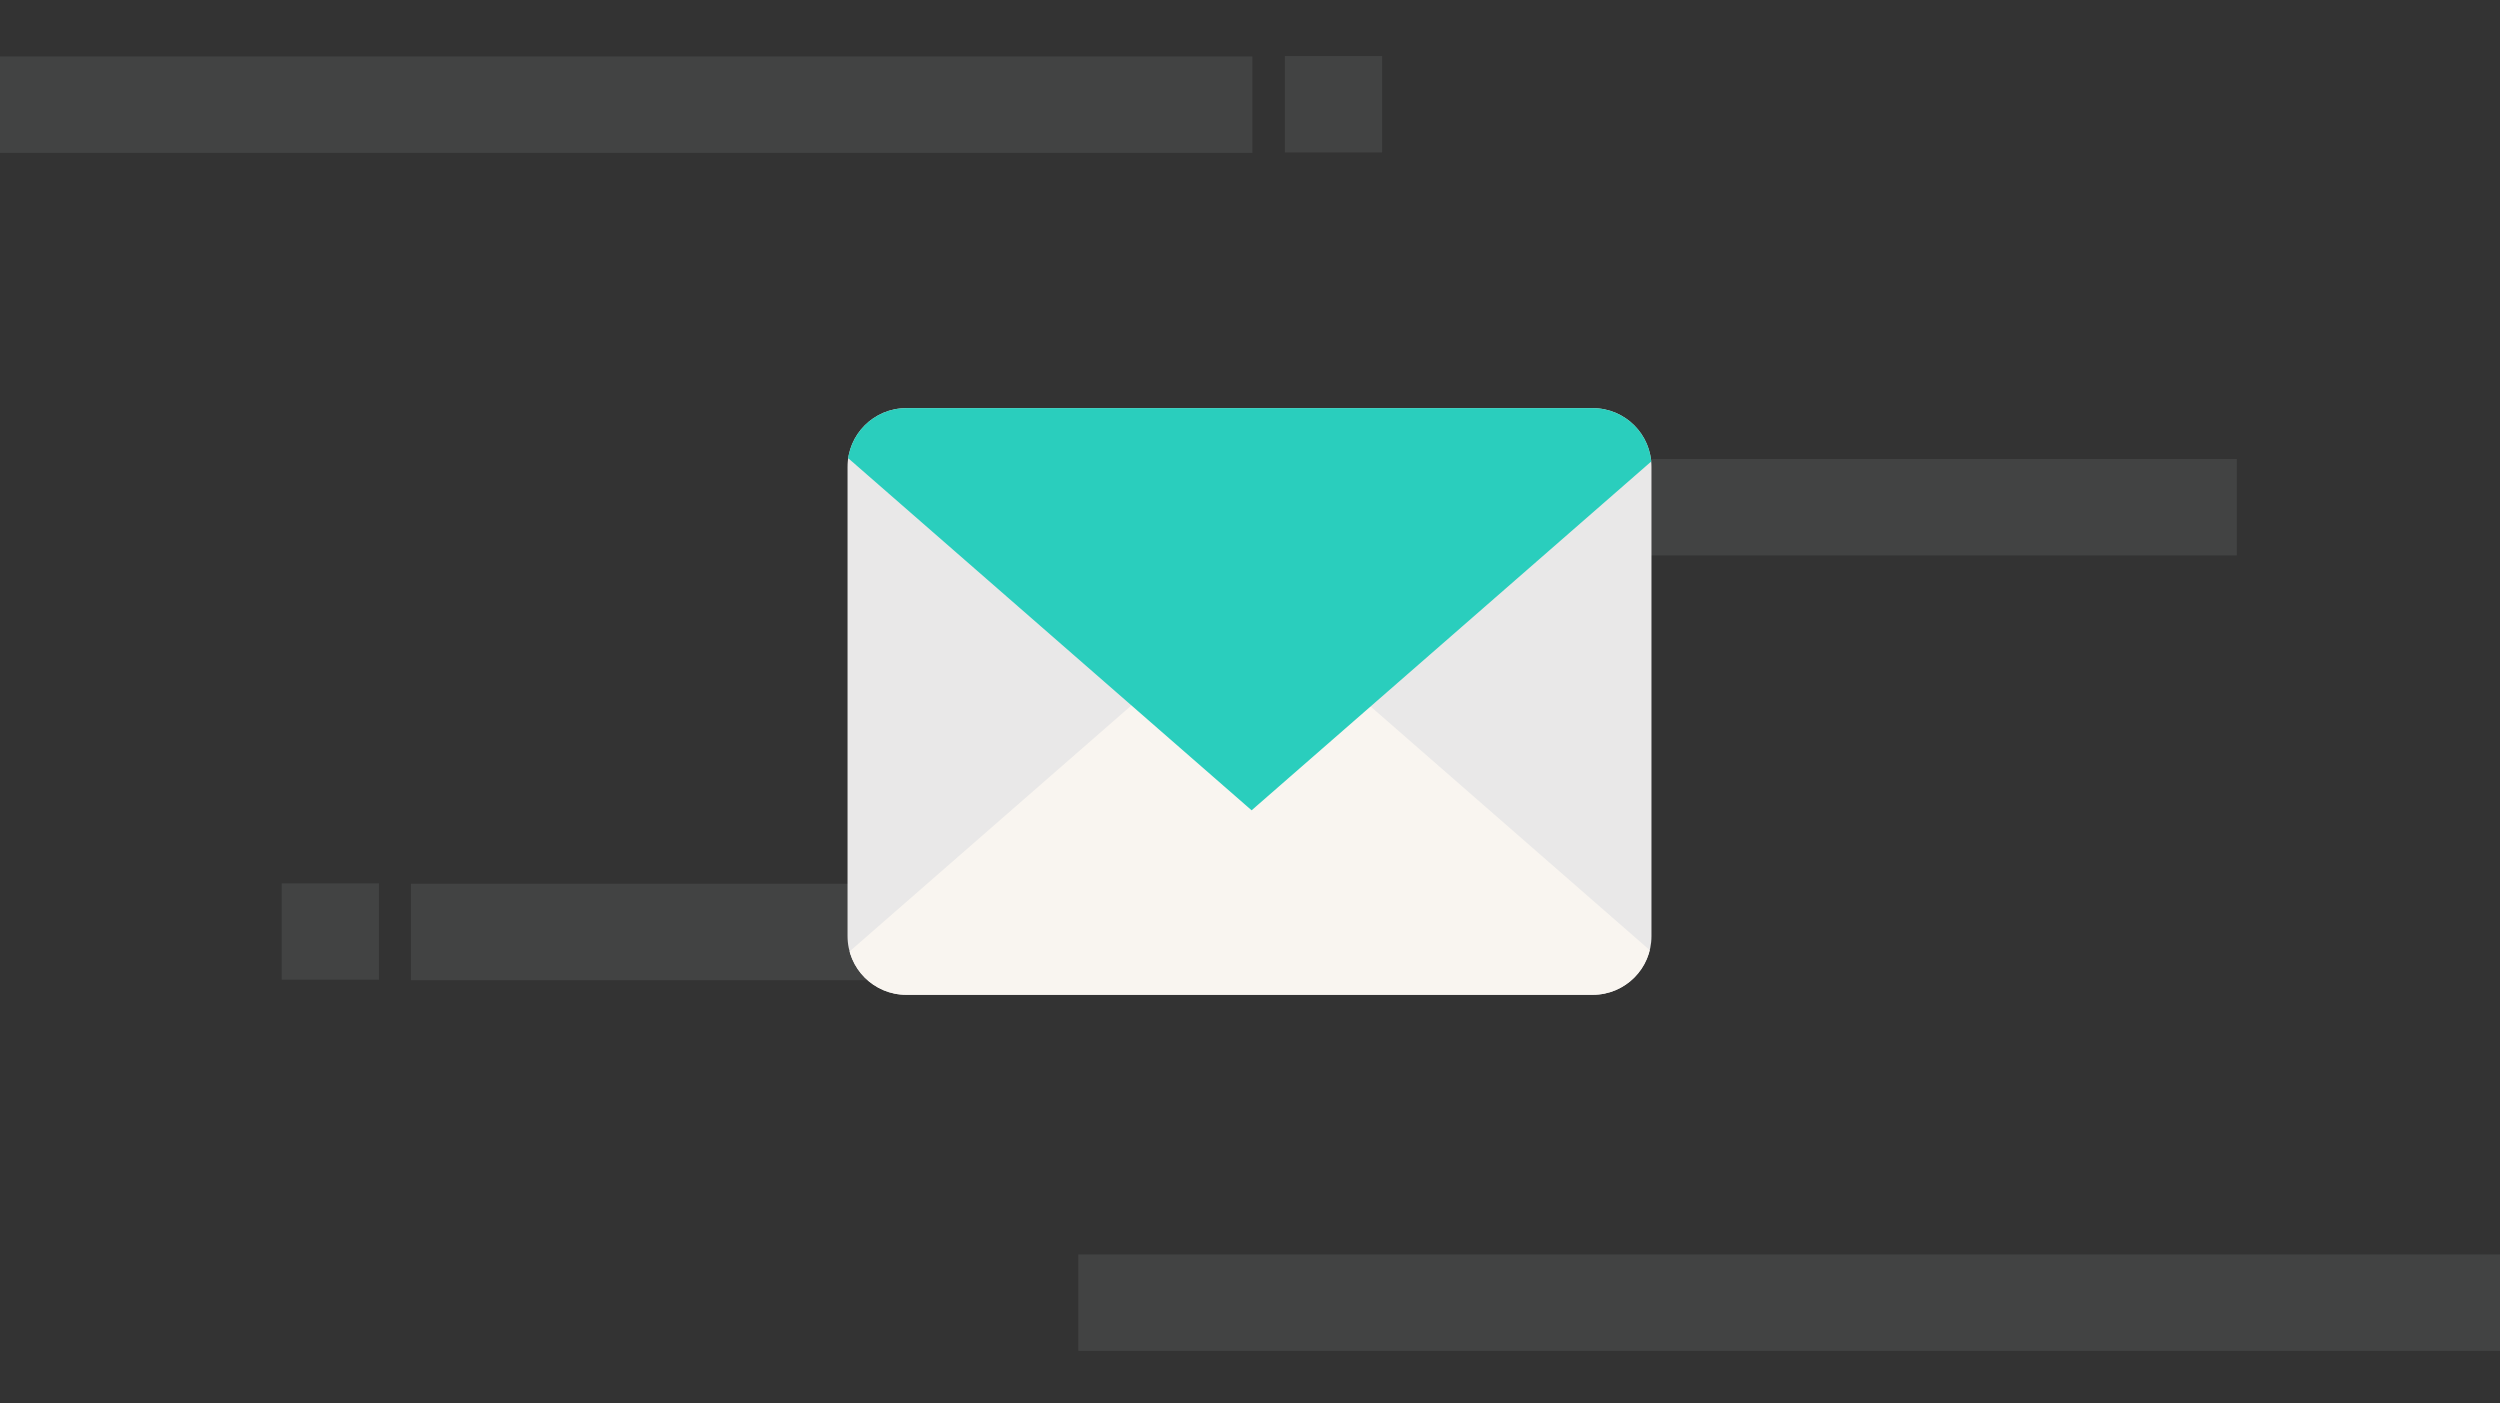 <?xml version="1.0" encoding="UTF-8" standalone="no"?>
<!DOCTYPE svg PUBLIC "-//W3C//DTD SVG 1.1//EN" "http://www.w3.org/Graphics/SVG/1.1/DTD/svg11.dtd">
<svg width="100%" height="100%" viewBox="0 0 310 174" version="1.1" xmlns="http://www.w3.org/2000/svg" xmlns:xlink="http://www.w3.org/1999/xlink" xml:space="preserve" xmlns:serif="http://www.serif.com/" style="fill-rule:evenodd;clip-rule:evenodd;stroke-linejoin:round;stroke-miterlimit:2;">
    <rect x="0" y="0" width="310" height="174" fill="#333333" stroke="none"/>
    <g transform="matrix(2.44,0,0,0.588,-303.418,4.551)">
        <rect x="124.333" y="4.167" width="63.667" height="20.333" style="fill:rgb(100,103,105);fill-opacity:0.3;"/>
    </g>
    <g transform="matrix(2.77,0,0,0.588,-210.691,153.1)">
        <rect x="124.333" y="4.167" width="63.667" height="20.333" style="fill:rgb(100,103,105);fill-opacity:0.3;"/>
    </g>
    <g transform="matrix(1.885,0,0,0.588,-77.012,54.468)">
        <rect x="124.333" y="4.167" width="63.667" height="20.333" style="fill:rgb(100,103,105);fill-opacity:0.3;"/>
    </g>
    <g transform="matrix(1.583,0,0,0.588,-145.859,107.134)">
        <rect x="124.333" y="4.167" width="63.667" height="20.333" style="fill:rgb(100,103,105);fill-opacity:0.3;"/>
    </g>
    <g transform="matrix(1.574,0,0,1.505,-80.636,-21.377)">
        <path d="M181.333,52.667C181.333,49.999 179.263,47.833 176.712,47.833L122.621,47.833C120.071,47.833 118,49.999 118,52.667L118,91.333C118,94.001 120.071,96.167 122.621,96.167L176.712,96.167C179.263,96.167 181.333,94.001 181.333,91.333L181.333,52.667Z" style="fill:rgb(233,232,232);"/>
        <clipPath id="_clip1">
            <path d="M181.333,52.667C181.333,49.999 179.263,47.833 176.712,47.833L122.621,47.833C120.071,47.833 118,49.999 118,52.667L118,91.333C118,94.001 120.071,96.167 122.621,96.167L176.712,96.167C179.263,96.167 181.333,94.001 181.333,91.333L181.333,52.667Z"/>
        </clipPath>
        <g clip-path="url(#_clip1)">
            <g transform="matrix(-0.806,1.03159e-16,1.09621e-16,0.84,278.965,31.709)">
                <path d="M160.333,38.167L206,78.167L114.667,78.167L160.333,38.167Z" style="fill:rgb(249,245,240);"/>
            </g>
            <g transform="matrix(0.806,1.389e-19,-1.12338e-17,-0.84,20.603,113.027)">
                <path d="M160.333,38.167L206,78.167L114.667,78.167L160.333,38.167Z" style="fill:rgb(42,206,189);"/>
            </g>
        </g>
    </g>
    <g transform="matrix(1.391,0,0,1.593,-11.433,-65.029)">
        <rect x="33.333" y="109.583" width="8.667" height="7.5" style="fill:rgb(100,103,105);fill-opacity:0.3;"/>
    </g>
    <g transform="matrix(1.391,0,0,1.593,112.958,-167.613)">
        <rect x="33.333" y="109.583" width="8.667" height="7.5" style="fill:rgb(100,103,105);fill-opacity:0.3;"/>
    </g>
</svg>
